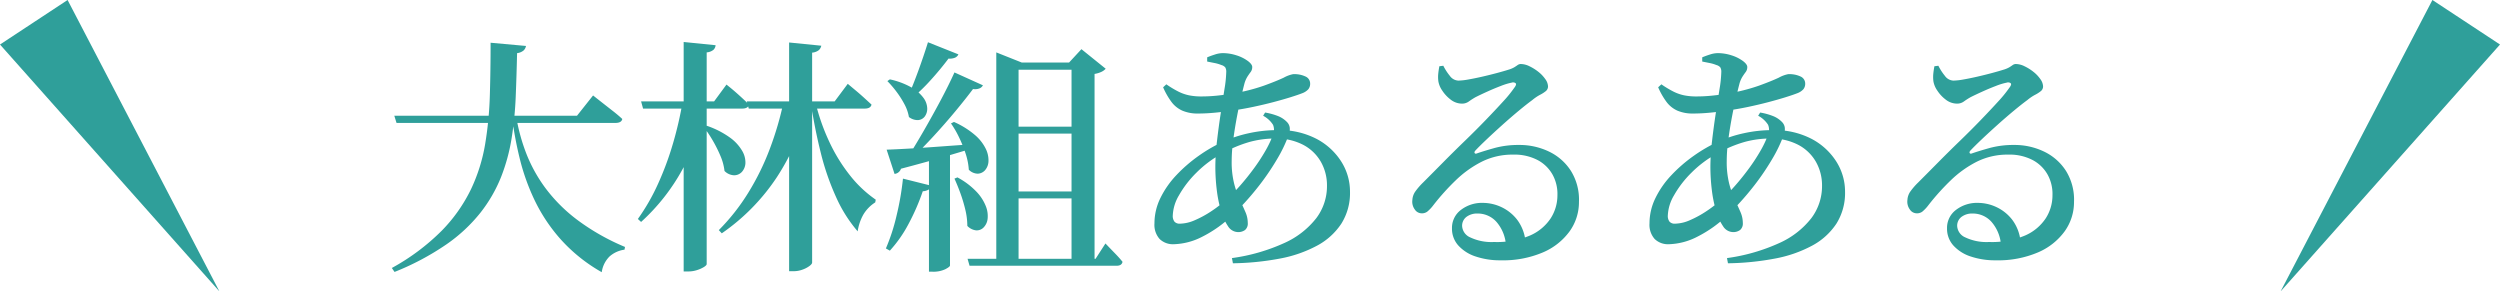 <svg xmlns="http://www.w3.org/2000/svg" width="404" height="47.088" viewBox="0 0 404 47.088">
  <g id="aruaru" transform="translate(-517.5 -5625.484)">
    <path id="パス_886385" data-name="パス 886385" d="M-138.28-21.84h29.52l2.6-3.28.48.38q.48.38,1.22.96l1.56,1.22q.82.64,1.46,1.24-.12.64-1.12.64h-35.36Zm15.56-11.8,5.72.52a1.309,1.309,0,0,1-.4.74,1.991,1.991,0,0,1-1.04.42q-.08,3.6-.22,7.04a57.3,57.3,0,0,1-.66,6.7,29.928,29.928,0,0,1-1.7,6.26,23.334,23.334,0,0,1-3.32,5.76,25.629,25.629,0,0,1-5.54,5.16,42.639,42.639,0,0,1-8.36,4.44l-.44-.64a35.326,35.326,0,0,0,8.06-6.02,25.326,25.326,0,0,0,4.72-6.68,27.669,27.669,0,0,0,2.3-7.32,58.2,58.2,0,0,0,.76-7.92Q-122.72-29.28-122.72-33.64Zm4.16,12.04a29.772,29.772,0,0,0,1.6,5.84,24.057,24.057,0,0,0,3.14,5.66,25.588,25.588,0,0,0,5.18,5.14A36.116,36.116,0,0,0-101-.64l-.08.44A4.575,4.575,0,0,0-103.5.9a4.458,4.458,0,0,0-1.26,2.54,26.345,26.345,0,0,1-6.64-5.32,27.208,27.208,0,0,1-4.22-6.34,34.856,34.856,0,0,1-2.4-6.74,61.48,61.48,0,0,1-1.22-6.48Zm37.24-2.56h14.2L-65-27l.38.32q.38.32.98.82t1.26,1.1q.66.6,1.22,1.12-.16.64-1.08.64H-81Zm5.96,0h3.96v.64a38.054,38.054,0,0,1-5.04,11.58,33.424,33.424,0,0,1-8.92,9.1l-.48-.52A33.252,33.252,0,0,0-81.08-9.4a40.759,40.759,0,0,0,3.5-7.14,51.537,51.537,0,0,0,2.22-7.62Zm.88-9.52,5.2.52a1.346,1.346,0,0,1-.38.7,1.988,1.988,0,0,1-1.1.42V1.88q0,.24-.46.58a4.339,4.339,0,0,1-1.14.58,4.063,4.063,0,0,1-1.36.24h-.76ZM-98.4-24.16h11.8l2-2.72.64.52q.64.52,1.48,1.28t1.52,1.44q-.16.64-1.08.64H-98.08Zm6.72,0h3.84v.64a40.158,40.158,0,0,1-3.88,10.36A32.485,32.485,0,0,1-98.4-4.68l-.52-.48a33.417,33.417,0,0,0,3.26-5.68,48.881,48.881,0,0,0,2.42-6.54,58.311,58.311,0,0,0,1.56-6.78Zm.16-9.6,5.16.52a1.162,1.162,0,0,1-.34.74,1.988,1.988,0,0,1-1.1.42V2.12q0,.2-.44.48a4.917,4.917,0,0,1-1.12.5,4.52,4.52,0,0,1-1.4.22h-.76Zm3.68,13.52a14.267,14.267,0,0,1,3.82,1.94,7,7,0,0,1,1.96,2.14,3.668,3.668,0,0,1,.52,1.96,2.243,2.243,0,0,1-.56,1.42,1.709,1.709,0,0,1-1.26.56,2.281,2.281,0,0,1-1.56-.7,8.57,8.57,0,0,0-.66-2.44,21.512,21.512,0,0,0-1.24-2.48,18.865,18.865,0,0,0-1.42-2.12Zm17.64-3.68a33.323,33.323,0,0,0,2.22,6.3,27.07,27.07,0,0,0,3.34,5.42,19.085,19.085,0,0,0,4.16,3.92l-.08.44a5.889,5.889,0,0,0-1.94,2,7.847,7.847,0,0,0-.9,2.68,22.654,22.654,0,0,1-3.5-5.56,40.99,40.99,0,0,1-2.46-7.12q-.96-3.84-1.56-7.76Zm18.16-9.8,4.92,1.96a1.058,1.058,0,0,1-.56.54,2.212,2.212,0,0,1-1.04.14q-1.32,1.76-2.9,3.5a28.973,28.973,0,0,1-3.1,2.98l-.56-.32q.76-1.68,1.64-4.08t1.6-4.72Zm4.28,4.88,4.6,2.08a1.1,1.1,0,0,1-.56.5,1.953,1.953,0,0,1-1.04.1q-1.2,1.6-2.84,3.58t-3.48,3.98q-1.84,2-3.6,3.68h-.76q1.28-2,2.7-4.46T-50-24.32Q-48.68-26.8-47.76-28.84ZM-58.72-16.36q1.24-.04,3.4-.16t4.88-.32q2.72-.2,5.64-.4l.04.64q-1.96.6-4.82,1.44t-6.82,1.88a1.241,1.241,0,0,1-1.04.84Zm.52-11.36a12.33,12.33,0,0,1,3.52,1.32,6.1,6.1,0,0,1,1.92,1.68,3.007,3.007,0,0,1,.6,1.68,2.1,2.1,0,0,1-.4,1.32,1.464,1.464,0,0,1-1.08.58,2.27,2.27,0,0,1-1.48-.5,6.687,6.687,0,0,0-.72-2.06,15.044,15.044,0,0,0-1.3-2.04,16.264,16.264,0,0,0-1.46-1.7Zm10.36,6.88a13.6,13.6,0,0,1,3.4,2.12A7,7,0,0,1-42.7-16.5a4.2,4.2,0,0,1,.44,2,2.332,2.332,0,0,1-.54,1.44,1.652,1.652,0,0,1-1.18.58,2.058,2.058,0,0,1-1.46-.64,10.485,10.485,0,0,0-.52-2.62,21.117,21.117,0,0,0-1.06-2.62,15.772,15.772,0,0,0-1.3-2.24Zm.56,8.96a12.118,12.118,0,0,1,3.1,2.34,7.234,7.234,0,0,1,1.5,2.34,4.269,4.269,0,0,1,.28,2,2.366,2.366,0,0,1-.64,1.4,1.537,1.537,0,0,1-1.22.48,2.307,2.307,0,0,1-1.42-.72A11.354,11.354,0,0,0-46-6.64a23.758,23.758,0,0,0-.8-2.68q-.48-1.32-.96-2.36Zm-4.6-4.2,3.4-.24V2.36q0,.2-.76.6a4.507,4.507,0,0,1-2.08.4h-.56Zm-4.2,4.4,4.64,1.16a1.156,1.156,0,0,1-.48.6,1.947,1.947,0,0,1-.96.28A35.25,35.25,0,0,1-55.2-4.32a20.568,20.568,0,0,1-3,4.28l-.64-.36a30.919,30.919,0,0,0,1.7-5.2,46.082,46.082,0,0,0,1.06-6.08ZM-45.64,1.28h20.68l1.6-2.48.48.5q.48.5,1.14,1.18t1.14,1.28q-.12.64-.96.64H-45.32Zm6.72-21.36H-26.6v1.12H-38.92Zm0-10.36H-26.6v1.16H-38.92Zm0,20.84H-26.6v1.12H-38.92ZM-41-30.44v-1.64l4.12,1.64h-.52V1.64H-41Zm12.16,0h-.4l2-2.16,3.92,3.16a2.145,2.145,0,0,1-.68.5,4.132,4.132,0,0,1-1.12.34V1.64h-3.72ZM-2.92,1.16A30.142,30.142,0,0,0,5.6-1.3a13.576,13.576,0,0,0,5.12-4,8.6,8.6,0,0,0,1.72-5.22,7.685,7.685,0,0,0-1-3.9,7.055,7.055,0,0,0-2.88-2.74,9.416,9.416,0,0,0-4.48-1A15.574,15.574,0,0,0-.1-17.6a20.628,20.628,0,0,0-4.3,1.8,17.966,17.966,0,0,0-4.26,3.16,16.775,16.775,0,0,0-2.82,3.66,6.927,6.927,0,0,0-1,3.26,1.493,1.493,0,0,0,.28,1,1.11,1.11,0,0,0,.88.32,6.216,6.216,0,0,0,2.4-.56A16.683,16.683,0,0,0-6.24-6.42,19.23,19.23,0,0,0-3.76-8.36a26.029,26.029,0,0,0,2.24-2.28Q-.4-11.92.64-13.34a29.892,29.892,0,0,0,1.82-2.78,16.61,16.61,0,0,0,1.18-2.44,2.193,2.193,0,0,0,.08-1.82,4.238,4.238,0,0,0-1.6-1.46l.32-.52a10.24,10.24,0,0,1,2.06.56,4.116,4.116,0,0,1,1.5,1,1.582,1.582,0,0,1,.42.86,2.528,2.528,0,0,1-.1,1.02A23.258,23.258,0,0,1,4.3-14.7a39.834,39.834,0,0,1-3.22,4.64A43.548,43.548,0,0,1-2.76-5.84,19.947,19.947,0,0,1-7.7-2.3a10.629,10.629,0,0,1-4.62,1.22,3.081,3.081,0,0,1-2.28-.84,3.423,3.423,0,0,1-.84-2.52,9.292,9.292,0,0,1,.96-4.1,14.823,14.823,0,0,1,2.58-3.7,23.818,23.818,0,0,1,3.6-3.12,24.212,24.212,0,0,1,4.02-2.32,20.54,20.54,0,0,1,4.1-1.34,21.509,21.509,0,0,1,4.66-.5,12.931,12.931,0,0,1,6.28,1.42,10.5,10.5,0,0,1,4,3.68,9.065,9.065,0,0,1,1.4,4.86,9.279,9.279,0,0,1-1.4,5.16A10.771,10.771,0,0,1,10.82-.84a20.613,20.613,0,0,1-6,2.08A43.792,43.792,0,0,1-2.76,2Zm.96-4.2A1.948,1.948,0,0,1-3.56-4,8.541,8.541,0,0,1-4.7-6.52a20.7,20.7,0,0,1-.68-3.42A31.144,31.144,0,0,1-5.6-13.6a36.16,36.16,0,0,1,.26-4.1q.26-2.26.6-4.48t.62-4a18.921,18.921,0,0,0,.28-2.7A1.388,1.388,0,0,0-4-29.66a1.282,1.282,0,0,0-.64-.38,5.73,5.73,0,0,0-1.08-.32l-1.2-.24v-.68q.56-.24,1.26-.46a4.155,4.155,0,0,1,1.22-.22,7.221,7.221,0,0,1,2.26.36,6.266,6.266,0,0,1,1.82.9q.72.54.72.98a1.31,1.31,0,0,1-.26.82q-.26.34-.54.78a4.341,4.341,0,0,0-.48,1.16q-.32,1.24-.68,2.82t-.66,3.28q-.3,1.7-.5,3.32a24.741,24.741,0,0,0-.2,3.02,14.4,14.4,0,0,0,.4,3.66,15.4,15.4,0,0,0,.92,2.6q.52,1.1.9,1.98A4.408,4.408,0,0,1-.36-4.52,1.354,1.354,0,0,1-.8-3.38a1.846,1.846,0,0,1-1.16.34ZM-8.4-22.2a6.211,6.211,0,0,1-2.52-.46,4.47,4.47,0,0,1-1.76-1.4,11.811,11.811,0,0,1-1.36-2.38l.52-.48a15.989,15.989,0,0,0,1.92,1.16,7.126,7.126,0,0,0,1.76.62,9.809,9.809,0,0,0,1.96.18,25,25,0,0,0,2.637-.14q1.324-.14,2.523-.34A30.329,30.329,0,0,0,2.24-26.7q2.04-.74,3.22-1.3a5.2,5.2,0,0,1,1.5-.56,4.235,4.235,0,0,1,2.06.4,1.237,1.237,0,0,1,.7,1.12,1.389,1.389,0,0,1-.3.92,2.494,2.494,0,0,1-.98.64q-.72.28-1.94.66t-2.74.78q-1.52.4-3.22.76t-3.42.6q-1.32.2-2.76.34T-8.4-22.2ZM40.52,1.52A12.309,12.309,0,0,1,36.46.9a6.465,6.465,0,0,1-2.8-1.78,4.041,4.041,0,0,1-1.02-2.76,3.621,3.621,0,0,1,1.44-2.98,5.557,5.557,0,0,1,3.56-1.14,7.08,7.08,0,0,1,2.94.66,6.976,6.976,0,0,1,2.56,2.02,6.931,6.931,0,0,1,1.38,3.56l-3.16.56A6.375,6.375,0,0,0,39.82-4.7a4.044,4.044,0,0,0-3.06-1.34,2.829,2.829,0,0,0-1.78.54,1.788,1.788,0,0,0-.7,1.5A2.131,2.131,0,0,0,35.6-2.18a8,8,0,0,0,3.84.74A13.734,13.734,0,0,0,45.28-2.5,7.631,7.631,0,0,0,48.6-5.28,6.866,6.866,0,0,0,49.68-9a6.474,6.474,0,0,0-.76-3.28,5.977,5.977,0,0,0-2.4-2.38,8.07,8.07,0,0,0-4-.9,11.075,11.075,0,0,0-5.06,1.14,17.265,17.265,0,0,0-4.18,2.98A38,38,0,0,0,29.64-7.4a6.1,6.1,0,0,1-1,1.06,1.451,1.451,0,0,1-1,.26,1.322,1.322,0,0,1-1-.6,2.123,2.123,0,0,1-.4-1.56,2.61,2.61,0,0,1,.46-1.34,10.556,10.556,0,0,1,1.26-1.46q1.48-1.48,3.22-3.24t3.54-3.5q1.8-1.74,3.4-3.4t2.8-2.98a19.751,19.751,0,0,0,1.76-2.16q.44-.56.26-.76a.642.642,0,0,0-.62-.12,10.315,10.315,0,0,0-1.78.54q-1.1.42-2.2.92t-1.9.9a12.009,12.009,0,0,0-1.06.68,1.841,1.841,0,0,1-1.1.36,2.97,2.97,0,0,1-1.84-.64,5.8,5.8,0,0,1-1.38-1.48,3.707,3.707,0,0,1-.62-1.48,5.369,5.369,0,0,1-.02-1.22q.06-.58.18-1.22l.64-.08a8.841,8.841,0,0,0,1.06,1.64,1.775,1.775,0,0,0,1.38.76,10.121,10.121,0,0,0,1.6-.18q1.04-.18,2.26-.46t2.34-.58q1.12-.3,1.88-.54a4.321,4.321,0,0,0,.96-.4q.32-.2.54-.36a.893.893,0,0,1,.54-.16,3.237,3.237,0,0,1,1.36.36,7.416,7.416,0,0,1,1.44.9,5.474,5.474,0,0,1,1.12,1.18,2.109,2.109,0,0,1,.44,1.16.967.967,0,0,1-.36.78,5.232,5.232,0,0,1-.94.6,7.325,7.325,0,0,0-1.26.86q-.88.64-2.18,1.72t-2.66,2.3q-1.36,1.22-2.52,2.32t-1.76,1.74q-.28.28-.18.46t.38.06q1.16-.4,2.88-.88a14.609,14.609,0,0,1,3.92-.48,10.96,10.96,0,0,1,4.86,1.08,8.582,8.582,0,0,1,3.54,3.14,8.8,8.8,0,0,1,1.28,4.98,8.074,8.074,0,0,1-1.5,4.74A10.329,10.329,0,0,1,47.34.24a16.428,16.428,0,0,1-6.82,1.28Zm36.56-.36A30.142,30.142,0,0,0,85.6-1.3a13.576,13.576,0,0,0,5.12-4,8.6,8.6,0,0,0,1.72-5.22,7.685,7.685,0,0,0-1-3.9,7.055,7.055,0,0,0-2.88-2.74,9.416,9.416,0,0,0-4.48-1,15.574,15.574,0,0,0-4.18.56,20.629,20.629,0,0,0-4.3,1.8,17.966,17.966,0,0,0-4.26,3.16,16.776,16.776,0,0,0-2.82,3.66,6.927,6.927,0,0,0-1,3.26,1.493,1.493,0,0,0,.28,1,1.11,1.11,0,0,0,.88.32,6.216,6.216,0,0,0,2.4-.56,16.683,16.683,0,0,0,2.68-1.46,19.229,19.229,0,0,0,2.48-1.94,26.031,26.031,0,0,0,2.24-2.28q1.12-1.28,2.16-2.7a29.891,29.891,0,0,0,1.82-2.78,16.608,16.608,0,0,0,1.18-2.44,2.193,2.193,0,0,0,.08-1.82,4.238,4.238,0,0,0-1.6-1.46l.32-.52a10.24,10.24,0,0,1,2.06.56,4.116,4.116,0,0,1,1.5,1,1.582,1.582,0,0,1,.42.86,2.528,2.528,0,0,1-.1,1.02A23.258,23.258,0,0,1,84.3-14.7a39.837,39.837,0,0,1-3.22,4.64,43.546,43.546,0,0,1-3.84,4.22A19.947,19.947,0,0,1,72.3-2.3a10.629,10.629,0,0,1-4.62,1.22,3.081,3.081,0,0,1-2.28-.84,3.423,3.423,0,0,1-.84-2.52,9.292,9.292,0,0,1,.96-4.1,14.823,14.823,0,0,1,2.58-3.7,23.818,23.818,0,0,1,3.6-3.12,24.212,24.212,0,0,1,4.02-2.32,20.539,20.539,0,0,1,4.1-1.34,21.51,21.51,0,0,1,4.66-.5,12.931,12.931,0,0,1,6.28,1.42,10.5,10.5,0,0,1,4,3.68,9.065,9.065,0,0,1,1.4,4.86,9.279,9.279,0,0,1-1.4,5.16A10.771,10.771,0,0,1,90.82-.84a20.613,20.613,0,0,1-6,2.08A43.792,43.792,0,0,1,77.24,2Zm.96-4.2A1.948,1.948,0,0,1,76.44-4,8.541,8.541,0,0,1,75.3-6.52a20.7,20.7,0,0,1-.68-3.42,31.146,31.146,0,0,1-.22-3.66,36.158,36.158,0,0,1,.26-4.1q.26-2.26.6-4.48t.62-4a18.92,18.92,0,0,0,.28-2.7,1.388,1.388,0,0,0-.16-.78,1.282,1.282,0,0,0-.64-.38,5.73,5.73,0,0,0-1.08-.32l-1.2-.24v-.68q.56-.24,1.26-.46a4.155,4.155,0,0,1,1.22-.22,7.221,7.221,0,0,1,2.26.36,6.266,6.266,0,0,1,1.82.9q.72.54.72.98a1.31,1.31,0,0,1-.26.82q-.26.34-.54.78a4.341,4.341,0,0,0-.48,1.16q-.32,1.24-.68,2.82t-.66,3.28q-.3,1.7-.5,3.32a24.743,24.743,0,0,0-.2,3.02,14.4,14.4,0,0,0,.4,3.66,15.4,15.4,0,0,0,.92,2.6q.52,1.1.9,1.98a4.408,4.408,0,0,1,.38,1.76,1.354,1.354,0,0,1-.44,1.14,1.846,1.846,0,0,1-1.16.34ZM71.6-22.2a6.211,6.211,0,0,1-2.52-.46,4.47,4.47,0,0,1-1.76-1.4,11.81,11.81,0,0,1-1.36-2.38l.52-.48a15.989,15.989,0,0,0,1.92,1.16,7.126,7.126,0,0,0,1.76.62,9.809,9.809,0,0,0,1.96.18,25,25,0,0,0,2.637-.14q1.324-.14,2.523-.34a30.329,30.329,0,0,0,4.96-1.26q2.04-.74,3.22-1.3a5.2,5.2,0,0,1,1.5-.56,4.235,4.235,0,0,1,2.06.4,1.237,1.237,0,0,1,.7,1.12,1.389,1.389,0,0,1-.3.92,2.494,2.494,0,0,1-.98.64q-.72.28-1.94.66t-2.74.78q-1.52.4-3.22.76t-3.42.6q-1.32.2-2.76.34T71.6-22.2ZM120.52,1.52A12.309,12.309,0,0,1,116.46.9a6.465,6.465,0,0,1-2.8-1.78,4.041,4.041,0,0,1-1.02-2.76,3.621,3.621,0,0,1,1.44-2.98,5.557,5.557,0,0,1,3.56-1.14,7.08,7.08,0,0,1,2.94.66,6.976,6.976,0,0,1,2.56,2.02,6.931,6.931,0,0,1,1.38,3.56l-3.16.56a6.375,6.375,0,0,0-1.54-3.74,4.044,4.044,0,0,0-3.06-1.34,2.829,2.829,0,0,0-1.78.54,1.788,1.788,0,0,0-.7,1.5,2.131,2.131,0,0,0,1.32,1.82,8,8,0,0,0,3.84.74,13.734,13.734,0,0,0,5.84-1.06,7.631,7.631,0,0,0,3.32-2.78A6.866,6.866,0,0,0,129.68-9a6.474,6.474,0,0,0-.76-3.28,5.977,5.977,0,0,0-2.4-2.38,8.07,8.07,0,0,0-4-.9,11.075,11.075,0,0,0-5.06,1.14,17.264,17.264,0,0,0-4.18,2.98,38,38,0,0,0-3.64,4.04,6.1,6.1,0,0,1-1,1.06,1.451,1.451,0,0,1-1,.26,1.322,1.322,0,0,1-1-.6,2.123,2.123,0,0,1-.4-1.56,2.61,2.61,0,0,1,.46-1.34,10.557,10.557,0,0,1,1.26-1.46q1.48-1.48,3.22-3.24t3.54-3.5q1.8-1.74,3.4-3.4t2.8-2.98a19.754,19.754,0,0,0,1.76-2.16q.44-.56.26-.76a.642.642,0,0,0-.62-.12,10.315,10.315,0,0,0-1.78.54q-1.1.42-2.2.92t-1.9.9a12.013,12.013,0,0,0-1.06.68,1.841,1.841,0,0,1-1.1.36,2.97,2.97,0,0,1-1.84-.64,5.8,5.8,0,0,1-1.38-1.48,3.707,3.707,0,0,1-.62-1.48,5.369,5.369,0,0,1-.02-1.22q.06-.58.18-1.22l.64-.08a8.841,8.841,0,0,0,1.06,1.64,1.775,1.775,0,0,0,1.38.76,10.121,10.121,0,0,0,1.6-.18q1.04-.18,2.26-.46t2.34-.58q1.12-.3,1.88-.54a4.322,4.322,0,0,0,.96-.4q.32-.2.54-.36a.893.893,0,0,1,.54-.16,3.237,3.237,0,0,1,1.36.36,7.416,7.416,0,0,1,1.44.9,5.474,5.474,0,0,1,1.12,1.18,2.109,2.109,0,0,1,.44,1.16.967.967,0,0,1-.36.78,5.233,5.233,0,0,1-.94.6,7.326,7.326,0,0,0-1.26.86q-.88.64-2.18,1.72t-2.66,2.3q-1.36,1.22-2.52,2.32t-1.76,1.74q-.28.28-.18.46t.38.06q1.16-.4,2.88-.88a14.609,14.609,0,0,1,3.92-.48,10.96,10.96,0,0,1,4.86,1.08,8.582,8.582,0,0,1,3.54,3.14,8.805,8.805,0,0,1,1.28,4.98,8.074,8.074,0,0,1-1.5,4.74A10.329,10.329,0,0,1,127.34.24a16.428,16.428,0,0,1-6.82,1.28Z" transform="translate(719.5 5666.03)" fill="#2f9f9a"/>
    <path id="パス_883636" data-name="パス 883636" d="M-17538.592,1395.42l-24.533-47.088-10.922,7.194Z" transform="translate(18091.547 4277.153)" fill="#2f9f9a"/>
    <path id="パス_883637" data-name="パス 883637" d="M-17574.047,1395.42l24.533-47.088,10.922,7.194Z" transform="translate(18460.092 4277.153)" fill="#2f9f9a"/>
  </g>
</svg>
